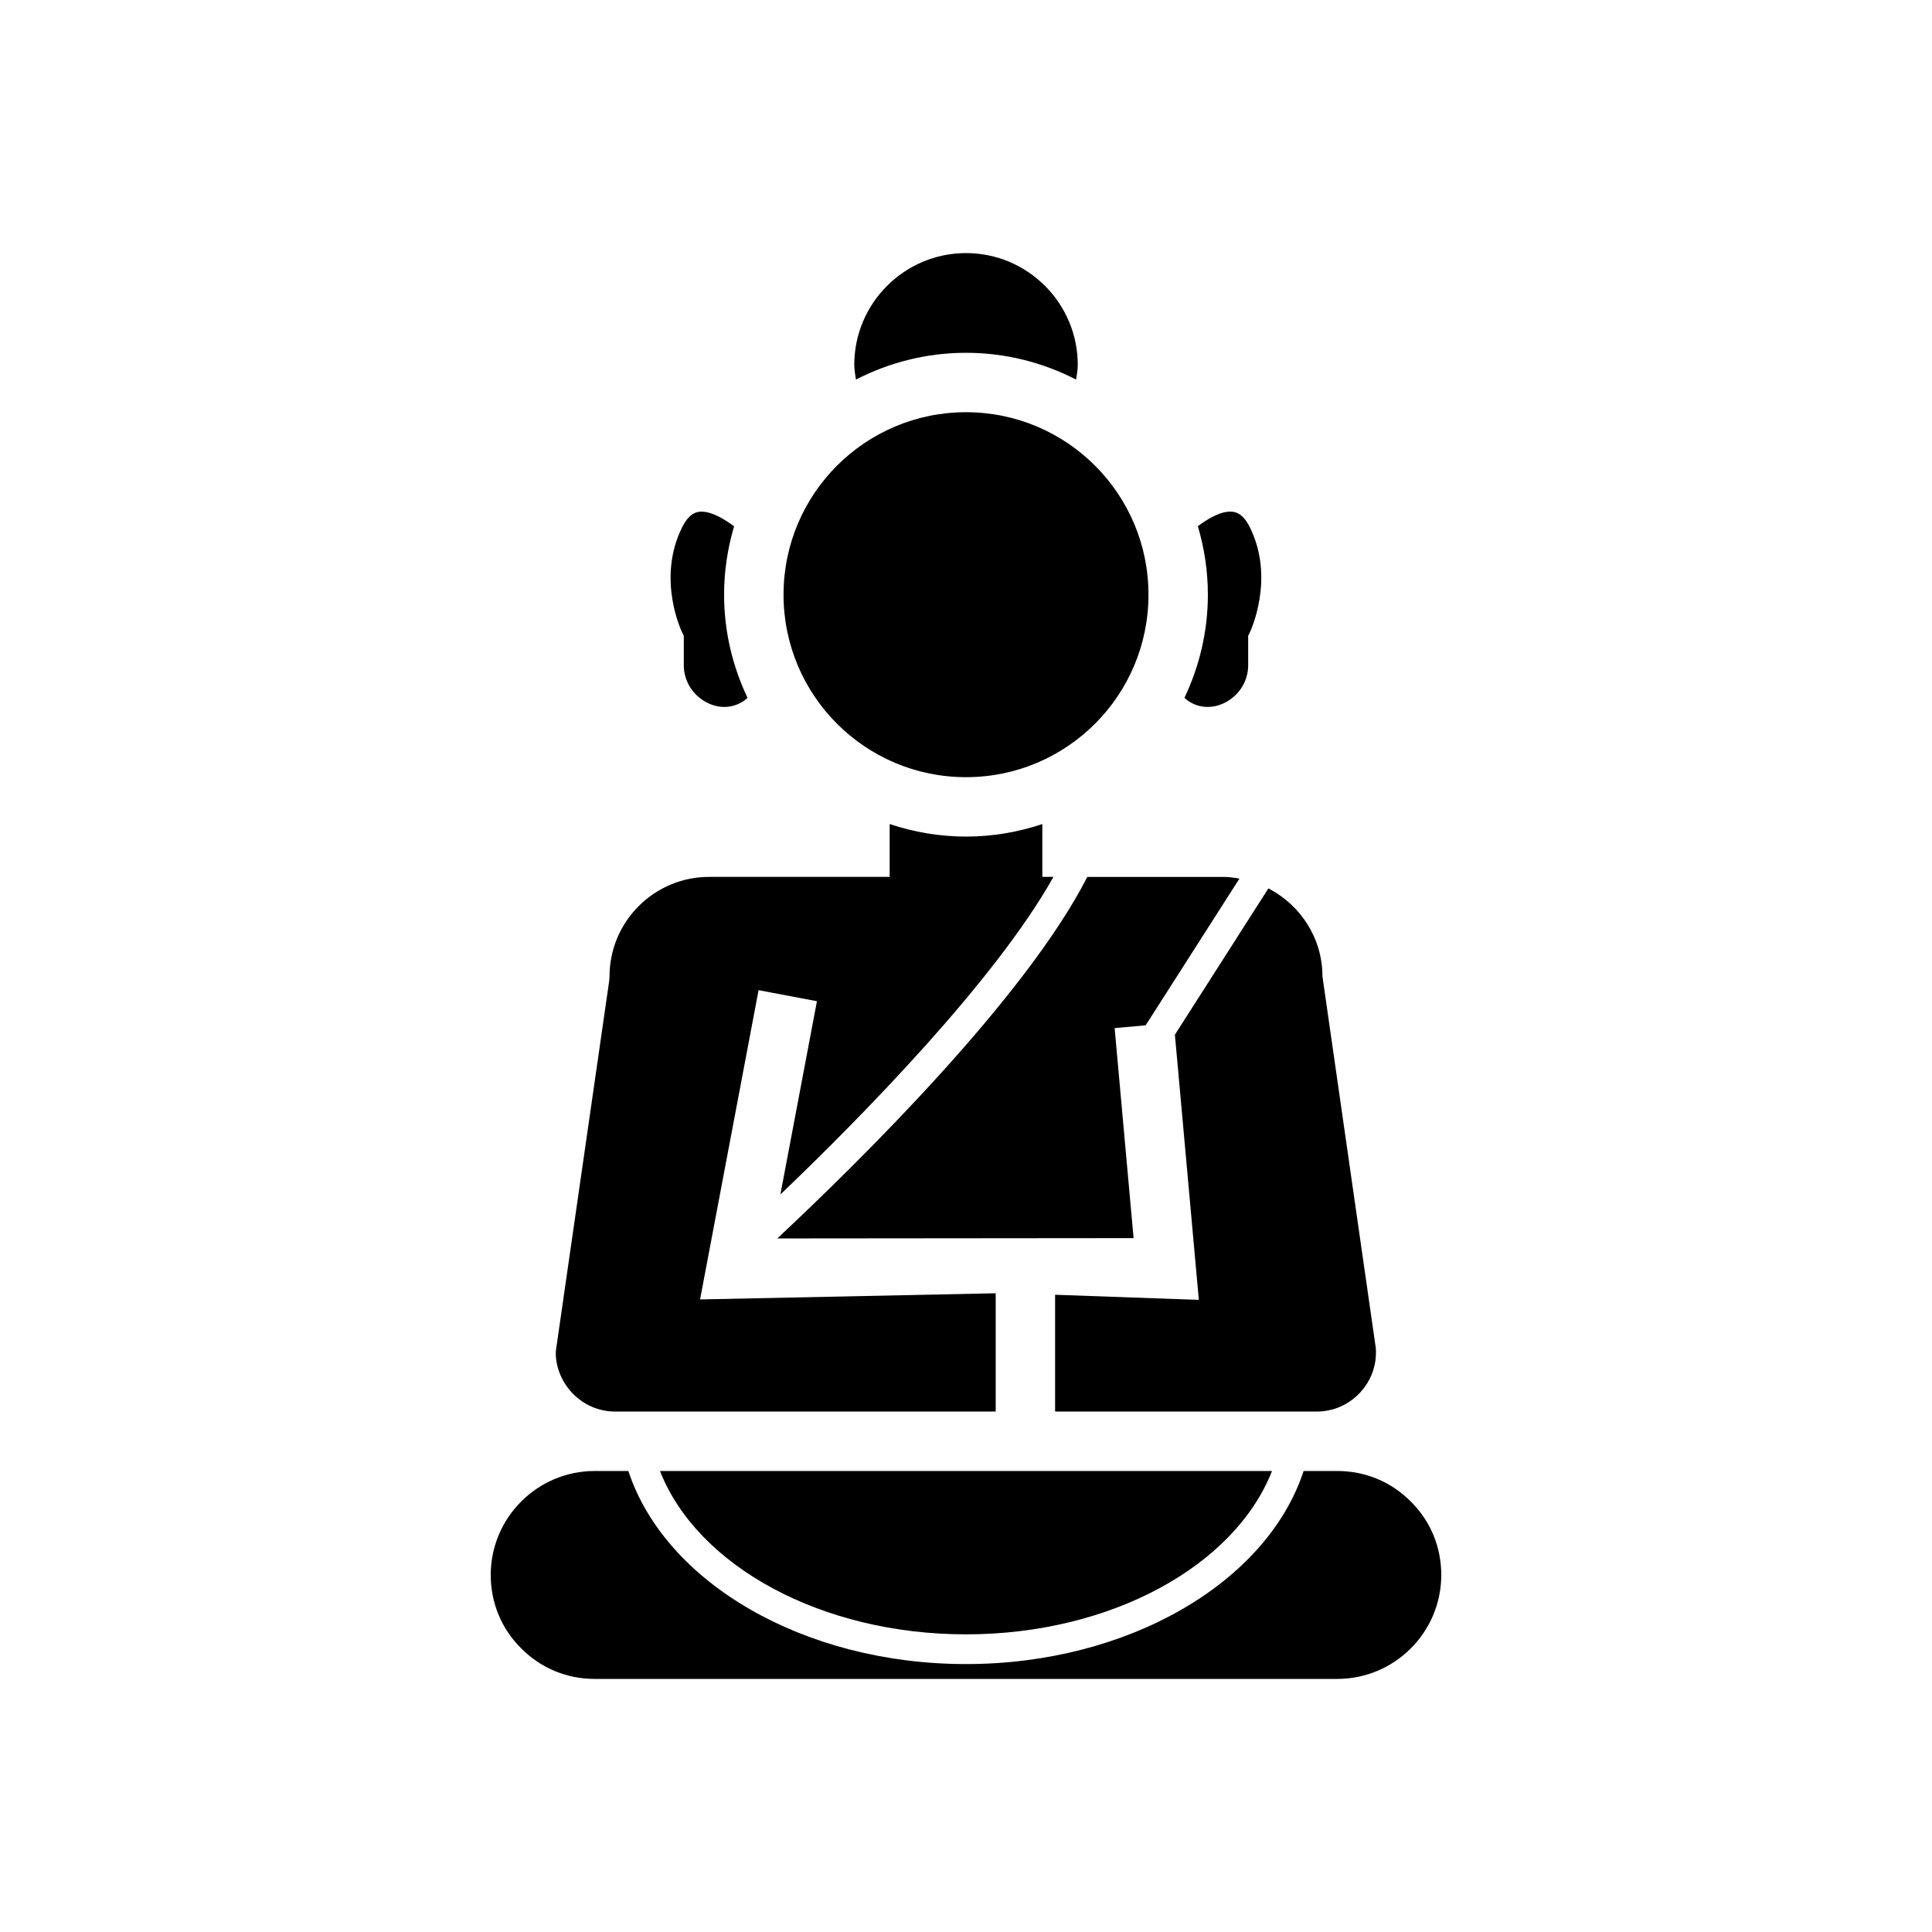 <?xml version="1.0" encoding="UTF-8"?>
<!-- Uploaded to: ICON Repo, www.iconrepo.com, Generator: ICON Repo Mixer Tools -->
<svg fill="#000000" width="800px" height="800px" version="1.1" viewBox="144 144 512 512" xmlns="http://www.w3.org/2000/svg">
 <g>
  <path d="m429.18 244.59c0.176-1.297 0.438-2.578 0.438-3.906-0.004-16.328-13.285-29.613-29.613-29.613s-29.613 13.285-29.613 29.613c0 1.328 0.262 2.609 0.438 3.906 8.762-4.504 18.664-7.094 29.176-7.094s20.41 2.59 29.176 7.094z"/>
  <path d="m400 577.12c38.34 0 71.219-18.109 81.098-43.297l-162.2 0.004c9.879 25.188 42.758 43.293 81.098 43.293z"/>
  <path d="m349.99 472.2 94.422-0.086-5.023-55.656 8.223-0.742 24.855-38.883c-1.434-0.246-2.879-0.445-4.379-0.445h-35.938c-16.383 32.105-60.363 75.434-82.16 95.812z"/>
  <path d="m455.36 418.21 6.344 70.273-38.09-1.359v30.953h69.293c4.398 0 8.477-1.77 11.48-4.973 3.008-3.207 4.508-7.387 4.227-11.77l-14.152-98.582c0-10.176-5.856-18.922-14.32-23.32z"/>
  <path d="m457.9 328.92c0.309 0.281 0.586 0.566 0.973 0.828 2.992 2.004 6.621 2.129 9.957 0.355 3.668-1.961 5.949-5.711 5.949-9.785v-7.824l0.41-0.836c0.07-0.141 6.859-14.266 0.004-27.98-1.84-3.684-3.805-3.957-4.449-4.043-2.824-0.391-6.383 1.617-9.301 3.816 1.703 5.762 2.656 11.84 2.656 18.145 0 9.785-2.266 19.023-6.199 27.324z"/>
  <path d="m307.09 518.08h100.78v-31.352l-78.344 1.637 15.504-81.961 15.469 2.926-9.688 51.219c20.871-19.957 56.754-56.328 72.371-84.164h-2.953v-14.004c-6.371 2.125-13.16 3.32-20.23 3.32-7.074 0-13.863-1.195-20.23-3.324v14.008h-47.863c-14.539 0-26.371 11.832-26.371 26.371l-0.082 1.121-14.137 98.074c-0.215 3.766 1.285 7.949 4.293 11.156s7.086 4.973 11.48 4.973z"/>
  <path d="m301.6 588.93h196.8c15.191 0 27.551-12.363 27.551-27.551 0-7.402-2.859-14.305-8.051-19.426-5.191-5.266-12.098-8.125-19.5-8.125h-8.922c-9.75 29.621-46.551 51.168-89.477 51.168-42.93 0-79.727-21.547-89.48-51.168h-8.922c-15.191 0-27.551 12.363-27.551 27.551 0 7.402 2.859 14.305 8.051 19.426 5.195 5.266 12.098 8.125 19.5 8.125z"/>
  <path d="m448.36 301.6c0 26.707-21.648 48.359-48.355 48.359-26.711 0-48.359-21.652-48.359-48.359 0-26.707 21.648-48.359 48.359-48.359 26.707 0 48.355 21.652 48.355 48.359"/>
  <path d="m338.54 283.48c-2.938-2.199-6.516-4.211-9.293-3.844-0.645 0.09-2.609 0.359-4.449 4.043-6.91 13.82-0.07 27.828 0 27.969l0.414 0.828v7.84c0 4.074 2.281 7.82 5.953 9.781 3.332 1.789 6.965 1.656 9.957-0.355 0.387-0.258 0.664-0.547 0.973-0.828-3.934-8.297-6.203-17.535-6.203-27.316 0-6.293 0.949-12.367 2.648-18.117z"/>
 </g>
</svg>